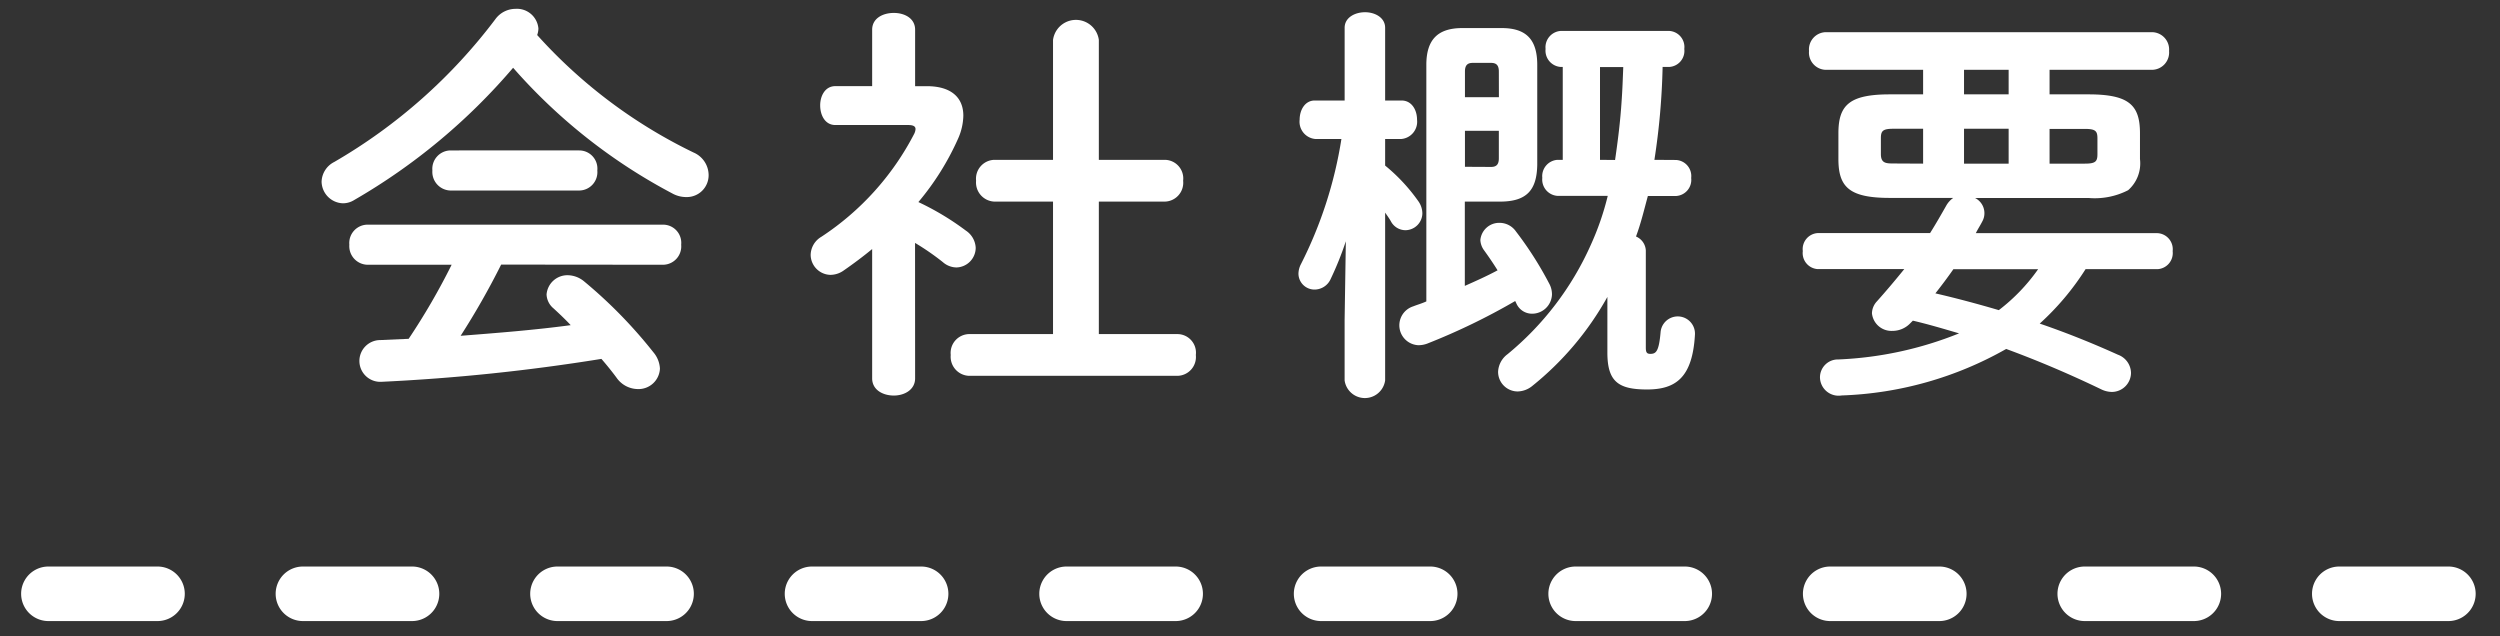 <svg id="レイヤー_1" data-name="レイヤー 1" xmlns="http://www.w3.org/2000/svg" width="110" height="28" viewBox="0 0 110 28">
  <rect x="0" y="0" width="110" height="28" fill="#333333" stroke="none"/>
  <defs>
    <style>
      .cls-1 {
        fill: #fff;
      }
    </style>
  </defs>
  <g>
    <path class="cls-1" d="M30.513,6.709a1.089,1.089,0,0,1,.666.972.96.96,0,0,1-.972.99,1.259,1.259,0,0,1-.63-.162,24.5,24.5,0,0,1-7-5.527A26.8,26.8,0,0,1,15.587,8.8a.938.938,0,0,1-.5.145.97.97,0,0,1-.937-.955,1.008,1.008,0,0,1,.558-.864A23.833,23.833,0,0,0,21.8.839a1.1,1.1,0,0,1,.881-.45.948.948,0,0,1,1.009.864.906.906,0,0,1-.054.289A22.3,22.3,0,0,0,30.513,6.709Zm-8.462,4.933a33.576,33.576,0,0,1-1.783,3.133c1.62-.126,3.241-.252,4.843-.468-.252-.27-.521-.522-.756-.738a.836.836,0,0,1-.306-.612A.92.92,0,0,1,25,12.11a1.16,1.16,0,0,1,.7.27A20.791,20.791,0,0,1,28.749,15.5a1.2,1.2,0,0,1,.288.719.943.943,0,0,1-.973.9,1.156,1.156,0,0,1-.936-.5c-.2-.271-.432-.559-.666-.828a85.84,85.84,0,0,1-9.669,1.008.919.919,0,1,1-.054-1.836l1.242-.055a29.323,29.323,0,0,0,1.891-3.259H16.163a.818.818,0,0,1-.792-.882.808.808,0,0,1,.792-.882H29.18a.8.8,0,0,1,.792.882.808.808,0,0,1-.792.882Zm3.438-5.023a.8.8,0,0,1,.793.882.808.808,0,0,1-.793.882H19.818a.819.819,0,0,1-.793-.882.81.81,0,0,1,.793-.882Z"/>
    <path class="cls-1" d="M40.265,16.648c0,.5-.468.756-.936.756-.486,0-.954-.252-.954-.756v-5.69c-.414.342-.828.648-1.242.936a1.015,1.015,0,0,1-.6.2.891.891,0,0,1-.864-.881.946.946,0,0,1,.467-.792A12.02,12.02,0,0,0,40.229,5.88a.537.537,0,0,0,.054-.2c0-.126-.108-.179-.324-.179H36.754c-.451,0-.666-.432-.666-.865,0-.414.215-.846.666-.846h1.621V1.307c0-.5.468-.738.954-.738.468,0,.936.234.936.738V3.792h.522c1.026,0,1.6.468,1.6,1.3A2.6,2.6,0,0,1,42.156,6.1a11.72,11.72,0,0,1-1.747,2.791A11.932,11.932,0,0,1,42.5,10.148a.96.96,0,0,1,.431.756.871.871,0,0,1-.845.864.926.926,0,0,1-.6-.234,11.132,11.132,0,0,0-1.224-.846ZM46.333,8.87H43.74a.841.841,0,0,1-.792-.918.831.831,0,0,1,.792-.919h2.593V1.757a1.017,1.017,0,0,1,2.016,0V7.033h2.917a.82.82,0,0,1,.792.919.829.829,0,0,1-.792.918H48.349V14.7h3.475a.819.819,0,0,1,.793.918.829.829,0,0,1-.793.918h-9.2a.84.84,0,0,1-.792-.918.829.829,0,0,1,.792-.918h3.709Z"/>
    <path class="cls-1" d="M57.869,6.115a.762.762,0,0,1-.685-.847c0-.431.235-.846.666-.846h1.314v-3.2c0-.45.451-.684.9-.684.431,0,.882.234.882.684v3.2h.72c.45,0,.684.415.684.846a.762.762,0,0,1-.684.847h-.72v1.17a7.892,7.892,0,0,1,1.459,1.566.934.934,0,0,1,.179.54.753.753,0,0,1-.738.738.729.729,0,0,1-.649-.395c-.071-.126-.162-.252-.251-.378v7.382a.9.9,0,0,1-1.783,0V14.073l.054-3.457a14.23,14.23,0,0,1-.666,1.656.782.782,0,0,1-.7.469.706.706,0,0,1-.719-.7.94.94,0,0,1,.107-.414,18.506,18.506,0,0,0,1.783-5.51Zm8.8,7.13A28.382,28.382,0,0,1,62.8,15.118a1.106,1.106,0,0,1-.4.071.876.876,0,0,1-.217-1.71c.18-.072.379-.126.576-.217V2.856c0-1.117.505-1.621,1.585-1.621h1.728c1.08,0,1.567.5,1.567,1.621V7.249c-.018,1.1-.45,1.6-1.567,1.621h-1.62v3.709c.486-.216.972-.432,1.441-.685-.2-.323-.4-.612-.595-.882a.819.819,0,0,1-.162-.45.832.832,0,0,1,.847-.757.88.88,0,0,1,.719.379,15.652,15.652,0,0,1,1.459,2.286.983.983,0,0,1,.126.487.876.876,0,0,1-.883.846.751.751,0,0,1-.683-.45Zm-.72-10.1c0-.27-.108-.378-.341-.378H64.8c-.234,0-.342.108-.342.378V4.278h1.494Zm-.341,4.2c.233,0,.341-.108.341-.377V5.754H64.458V7.339Zm8.137-.306a.709.709,0,0,1,.667.792.71.71,0,0,1-.667.793H72.506c-.162.594-.306,1.206-.522,1.782a.707.707,0,0,1,.432.612V15.3c0,.216.054.27.2.27.251,0,.377-.107.45-.954a.758.758,0,0,1,1.512.108c-.108,1.873-.829,2.413-2.107,2.413-1.26,0-1.746-.342-1.746-1.621V13.065A13.312,13.312,0,0,1,67.41,16.99a1.05,1.05,0,0,1-.629.234.864.864,0,0,1-.865-.864,1.019,1.019,0,0,1,.414-.774,13.145,13.145,0,0,0,3.656-4.79,12.169,12.169,0,0,0,.755-2.178H68.527a.72.72,0,0,1-.666-.793.719.719,0,0,1,.666-.792h.234V2.946h-.09a.72.72,0,0,1-.666-.792.72.72,0,0,1,.666-.793h4.772a.708.708,0,0,1,.666.793.708.708,0,0,1-.666.792h-.288a30.9,30.9,0,0,1-.361,4.087Zm-2.682,0c.126-.864.234-1.729.288-2.593.036-.5.053-.99.072-1.494H70.4V7.033Z"/>
    <path class="cls-1" d="M83.158,8.708c-1.782,0-2.268-.469-2.268-1.711V5.863c0-1.243.486-1.711,2.268-1.711h1.459V3.072h-4.3a.759.759,0,0,1-.72-.828.759.759,0,0,1,.72-.828H94.7a.763.763,0,0,1,.739.828.763.763,0,0,1-.739.828H90.181v1.08h1.71c1.783,0,2.268.468,2.268,1.711V7a1.567,1.567,0,0,1-.521,1.369,3.213,3.213,0,0,1-1.747.342H86.9a.746.746,0,0,1,.414.648.731.731,0,0,1-.09.378c-.09.18-.2.342-.288.522h7.994a.709.709,0,0,1,.667.792.709.709,0,0,1-.667.792H91.765a11.618,11.618,0,0,1-2.017,2.395c1.171.4,2.324.864,3.44,1.369a.868.868,0,0,1,.576.792.845.845,0,0,1-.847.846,1.1,1.1,0,0,1-.45-.108c-1.386-.667-2.772-1.26-4.195-1.783A15.728,15.728,0,0,1,81.034,17.4a.819.819,0,0,1-.955-.792.788.788,0,0,1,.811-.792A15.944,15.944,0,0,0,86.2,14.668c-.684-.2-1.35-.4-2.034-.559l-.108.108a1.081,1.081,0,0,1-.792.342.862.862,0,0,1-.9-.774.792.792,0,0,1,.216-.523c.433-.485.828-.954,1.206-1.422H79.972a.706.706,0,0,1-.649-.792.706.706,0,0,1,.649-.792h4.951c.252-.4.486-.81.721-1.224a1.021,1.021,0,0,1,.3-.324ZM84.617,7.2V5.665h-1.3c-.468,0-.558.089-.558.414v.7c0,.4.216.414.558.414Zm1.332,4.645c-.251.361-.522.721-.792,1.063.936.216,1.873.468,2.791.738a8.166,8.166,0,0,0,1.729-1.8ZM88.38,4.152V3.072H86.417v1.08ZM86.417,7.2H88.38V5.665H86.417Zm3.764,0h1.548c.469,0,.558-.09.558-.414v-.7c0-.325-.089-.414-.558-.414H90.181Z"/>
    <path class="cls-1" d="M107.729,27.327h-4.8a1.2,1.2,0,1,1,0-2.4h4.8a1.2,1.2,0,1,1,0,2.4Zm-11.2,0h-4.8a1.2,1.2,0,0,1,0-2.4h4.8a1.2,1.2,0,0,1,0,2.4Zm-11.2,0h-4.8a1.2,1.2,0,0,1,0-2.4h4.8a1.2,1.2,0,0,1,0,2.4Zm-11.2,0h-4.8a1.2,1.2,0,0,1,0-2.4h4.8a1.2,1.2,0,0,1,0,2.4Zm-11.2,0h-4.8a1.2,1.2,0,0,1,0-2.4h4.8a1.2,1.2,0,0,1,0,2.4Zm-11.2,0h-4.8a1.2,1.2,0,1,1,0-2.4h4.8a1.2,1.2,0,0,1,0,2.4Zm-11.2,0h-4.8a1.2,1.2,0,0,1,0-2.4h4.8a1.2,1.2,0,0,1,0,2.4Zm-11.2,0h-4.8a1.2,1.2,0,0,1,0-2.4h4.8a1.2,1.2,0,0,1,0,2.4Zm-11.2,0h-4.8a1.2,1.2,0,0,1,0-2.4h4.8a1.2,1.2,0,0,1,0,2.4Zm-11.2,0H2.13a1.2,1.2,0,0,1,0-2.4h4.8a1.2,1.2,0,0,1,0,2.4Z"/>
  </g>
</svg>
